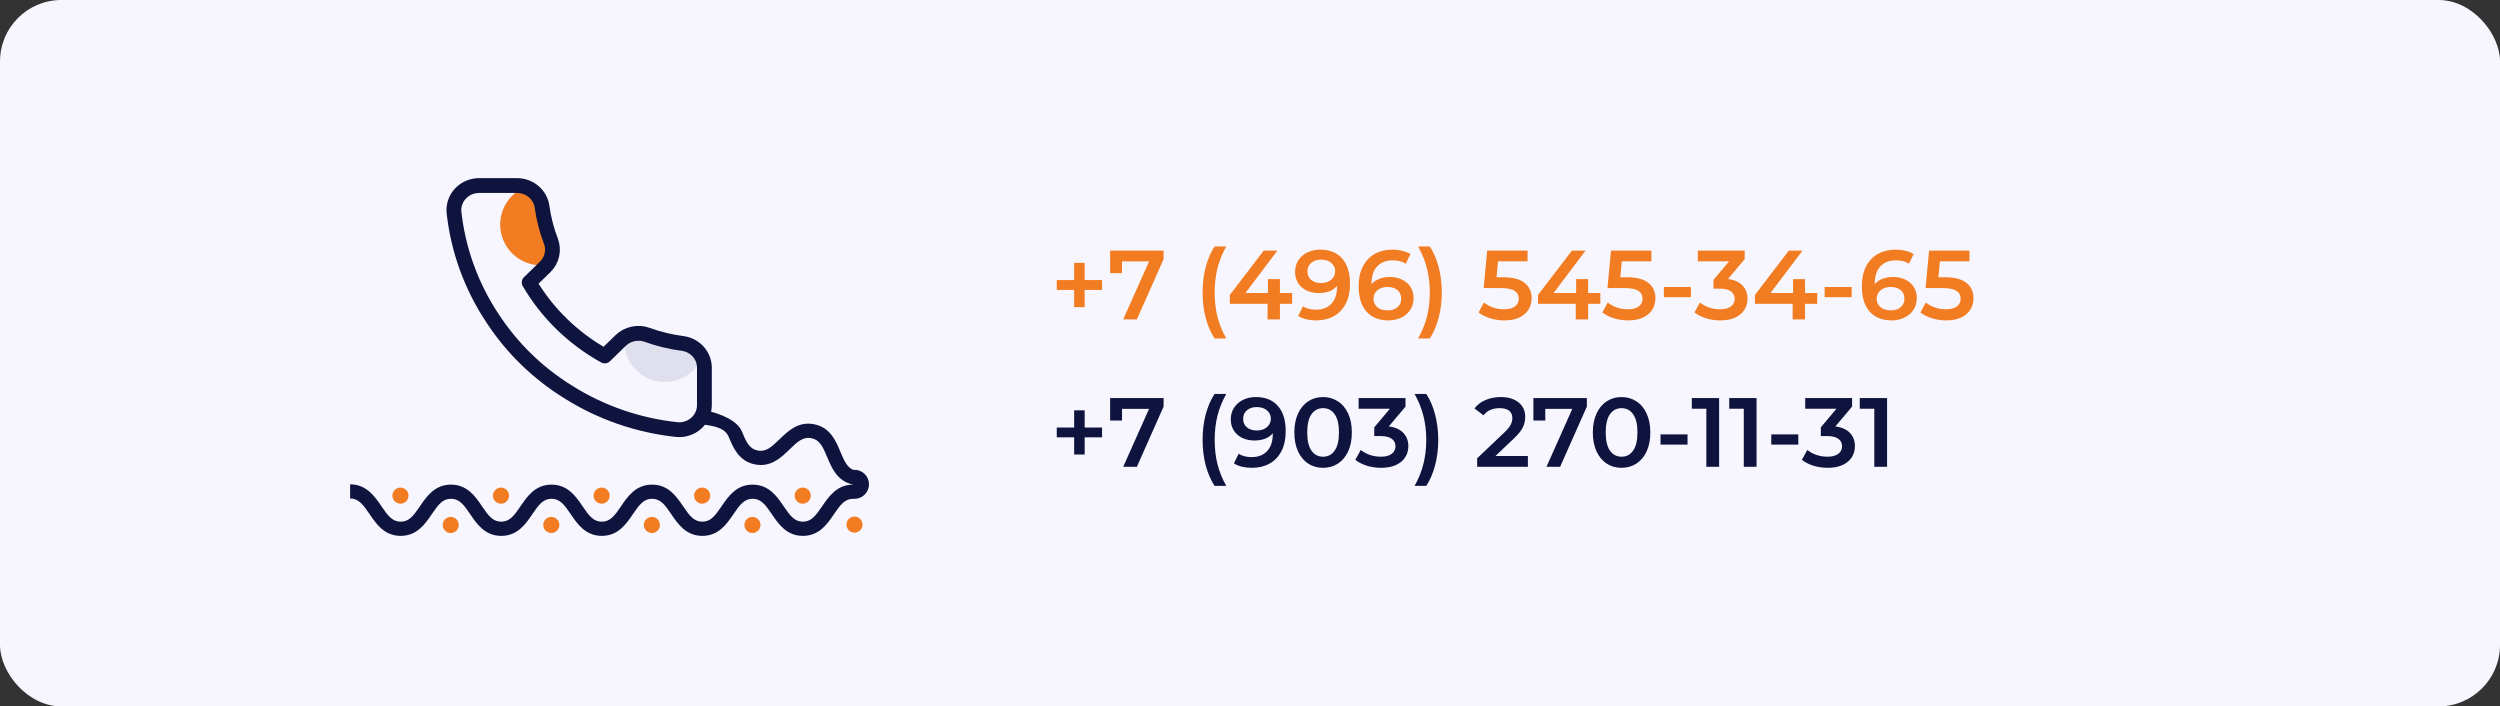 <?xml version="1.0" encoding="UTF-8"?> <svg xmlns="http://www.w3.org/2000/svg" width="407" height="115" viewBox="0 0 407 115" fill="none"><rect x="0" y="0" width="407" height="115" fill="#333333" stroke="none"/> <rect width="407" height="115" rx="10" fill="#F7F6FF"></rect> <path d="M65.195 82.003C65.918 82.003 66.507 81.414 66.507 80.691C66.507 79.968 65.918 79.379 65.195 79.379C64.472 79.379 63.883 79.968 63.883 80.691C63.883 81.414 64.472 82.003 65.195 82.003Z" fill="#F27C21"></path> <path d="M81.565 82.003C82.288 82.003 82.876 81.414 82.876 80.691C82.876 79.968 82.288 79.379 81.565 79.379C80.842 79.379 80.253 79.968 80.253 80.691C80.253 81.414 80.842 82.003 81.565 82.003Z" fill="#F27C21"></path> <path d="M73.379 84.151C72.656 84.151 72.068 84.74 72.068 85.463C72.068 86.186 72.656 86.775 73.379 86.775C74.103 86.775 74.691 86.186 74.691 85.463C74.691 84.74 74.103 84.151 73.379 84.151Z" fill="#F27C21"></path> <path d="M97.941 82.003C98.664 82.003 99.253 81.414 99.253 80.691C99.253 79.968 98.664 79.379 97.941 79.379C97.218 79.379 96.629 79.968 96.629 80.691C96.629 81.414 97.218 82.003 97.941 82.003Z" fill="#F27C21"></path> <path d="M89.757 84.151C89.034 84.151 88.445 84.74 88.445 85.463C88.445 86.186 89.034 86.775 89.757 86.775C90.48 86.775 91.068 86.186 91.068 85.463C91.068 84.74 90.48 84.151 89.757 84.151Z" fill="#F27C21"></path> <path d="M114.311 82.003C115.034 82.003 115.623 81.414 115.623 80.691C115.623 79.968 115.034 79.379 114.311 79.379C113.588 79.379 112.999 79.968 112.999 80.691C112.999 81.414 113.588 82.003 114.311 82.003Z" fill="#F27C21"></path> <path d="M106.126 84.151C105.402 84.151 104.814 84.74 104.814 85.463C104.814 86.186 105.402 86.775 106.126 86.775C106.849 86.775 107.437 86.186 107.437 85.463C107.437 84.74 106.849 84.151 106.126 84.151Z" fill="#F27C21"></path> <path d="M130.68 82.003C131.404 82.003 131.992 81.414 131.992 80.691C131.992 79.968 131.404 79.379 130.68 79.379C129.957 79.379 129.369 79.968 129.369 80.691C129.369 81.414 129.957 82.003 130.68 82.003Z" fill="#F27C21"></path> <path d="M139.112 86.716C139.835 86.716 140.423 86.127 140.423 85.404C140.423 84.681 139.835 84.093 139.112 84.093C138.388 84.093 137.8 84.681 137.8 85.404C137.8 86.127 138.388 86.716 139.112 86.716Z" fill="#F27C21"></path> <path d="M122.496 84.151C121.773 84.151 121.185 84.74 121.185 85.463C121.185 86.186 121.773 86.775 122.496 86.775C123.219 86.775 123.808 86.186 123.808 85.463C123.808 84.74 123.219 84.151 122.496 84.151Z" fill="#F27C21"></path> <path d="M127.58 82.421C128.636 83.976 129.354 84.929 130.712 84.929C132.07 84.929 132.799 83.96 133.855 82.404C134.923 80.838 136.246 78.896 138.897 78.896L138.897 78.894C136.301 78.353 135.394 76.175 134.67 74.426C133.949 72.69 133.438 71.612 132.108 71.338C130.777 71.065 129.882 71.853 128.535 73.165C127.178 74.488 125.481 76.135 122.876 75.599C120.27 75.063 119.361 72.881 118.636 71.129C117.915 69.393 115.673 69.347 114.343 69.073L114.808 66.808C117.414 67.344 120.054 68.495 120.779 70.246C121.498 71.99 122.009 73.068 123.34 73.341C124.67 73.615 125.567 72.819 126.914 71.508L126.928 71.494C128.29 70.174 129.977 68.539 132.573 69.073C135.179 69.609 136.088 71.792 136.813 73.543C137.532 75.286 138.043 76.365 139.374 76.638L138.897 78.894L138.897 78.896V81.201C137.539 81.201 136.821 82.161 135.765 83.717C134.702 85.286 133.372 87.241 130.712 87.241C128.052 87.241 126.722 85.286 125.659 83.717C124.603 82.154 123.886 81.201 122.527 81.201C121.169 81.201 120.451 82.161 119.396 83.717L119.384 83.733C118.317 85.3 116.994 87.241 114.343 87.241C111.682 87.241 110.352 85.286 109.29 83.717C108.234 82.154 107.516 81.201 106.158 81.201C104.8 81.201 104.082 82.161 103.026 83.717C101.963 85.286 100.633 87.241 97.973 87.241C95.313 87.241 93.983 85.286 92.92 83.717C91.865 82.154 91.147 81.201 89.788 81.201C88.43 81.201 87.712 82.161 86.657 83.717C85.594 85.286 84.264 87.241 81.604 87.241C78.943 87.241 77.613 85.286 76.551 83.717C75.495 82.154 74.777 81.201 73.419 81.201C72.061 81.201 71.343 82.161 70.287 83.717C69.225 85.286 67.894 87.241 65.234 87.241C62.574 87.241 61.244 85.286 60.181 83.717C59.126 82.154 58.365 81.152 57 81.152V78.847C59.66 78.847 61.04 80.851 62.102 82.421C63.158 83.976 63.876 84.929 65.234 84.929C66.592 84.929 67.31 83.976 68.366 82.421L68.377 82.404C69.445 80.838 70.768 78.896 73.419 78.896C76.079 78.896 77.409 80.851 78.472 82.421C79.528 83.976 80.245 84.929 81.604 84.929C82.962 84.929 83.68 83.976 84.735 82.421C85.798 80.851 87.128 78.896 89.788 78.896C92.449 78.896 93.779 80.851 94.841 82.421C95.897 83.976 96.615 84.929 97.973 84.929C99.331 84.929 100.049 83.976 101.105 82.421C102.168 80.851 103.498 78.896 106.158 78.896C108.818 78.896 110.148 80.851 111.211 82.421C112.267 83.976 112.984 84.929 114.343 84.929C115.701 84.929 116.419 83.976 117.474 82.421C118.537 80.851 119.867 78.896 122.527 78.896C125.188 78.896 126.518 80.851 127.58 82.421Z" fill="#0E143E"></path> <path d="M141.472 78.846C141.472 80.15 140.415 81.207 139.111 81.207C137.807 81.207 138.849 80.15 138.849 78.846C138.849 77.542 137.807 76.485 139.111 76.485C140.415 76.485 141.472 77.542 141.472 78.846Z" fill="#0E143E"></path> <path d="M90.162 42.852C89.335 43.127 88.462 43.236 87.592 43.174C86.723 43.112 85.874 42.879 85.095 42.489C84.316 42.099 83.621 41.559 83.05 40.9C82.479 40.241 82.044 39.476 81.769 38.649C81.494 37.822 81.384 36.949 81.446 36.08C81.509 35.21 81.742 34.362 82.132 33.583C82.522 32.803 83.062 32.108 83.721 31.538C84.379 30.967 85.144 30.532 85.971 30.256L88.067 36.554L90.162 42.852Z" fill="#F27C21"></path> <path d="M114.647 57.261C114.421 58.103 114.032 58.892 113.502 59.583C112.971 60.275 112.309 60.855 111.555 61.291C110.8 61.727 109.966 62.009 109.102 62.123C108.238 62.237 107.36 62.179 106.518 61.954C105.676 61.728 104.887 61.339 104.196 60.808C103.504 60.278 102.924 59.616 102.488 58.861C102.052 58.107 101.769 57.273 101.656 56.409C101.542 55.545 101.599 54.667 101.825 53.825L108.236 55.543L114.647 57.261Z" fill="#7D82AA" fill-opacity="0.2"></path> <path d="M114.676 59.965V65.949C114.678 66.504 114.561 67.054 114.332 67.563C114.103 68.072 113.768 68.529 113.347 68.904C112.926 69.28 112.429 69.566 111.888 69.744C111.347 69.922 110.774 69.988 110.205 69.938C103.895 69.271 97.834 67.174 92.508 63.815C87.553 60.753 83.353 56.667 80.204 51.848C76.739 46.645 74.582 40.721 73.909 34.556C73.858 34.005 73.925 33.449 74.107 32.924C74.288 32.399 74.581 31.917 74.965 31.508C75.348 31.099 75.816 30.772 76.336 30.548C76.857 30.325 77.42 30.209 77.99 30.208H84.141C85.137 30.199 86.102 30.541 86.856 31.173C87.611 31.804 88.104 32.68 88.243 33.639C88.502 35.554 88.984 37.434 89.678 39.243C89.954 39.957 90.014 40.733 89.85 41.479C89.687 42.225 89.307 42.909 88.755 43.451L86.151 45.984C89.07 50.978 93.321 55.112 98.455 57.951L101.059 55.418C101.617 54.882 102.321 54.512 103.088 54.353C103.855 54.194 104.652 54.252 105.386 54.521C107.247 55.196 109.18 55.664 111.148 55.917C112.145 56.053 113.054 56.541 113.705 57.288C114.355 58.034 114.701 58.987 114.676 59.965Z" stroke="#0E143E" stroke-width="2.413" stroke-linecap="round" stroke-linejoin="round"></path> <path d="M179.416 47.2H176.584V50H174.872V47.2H172.04V45.6H174.872V42.8H176.584V45.6H179.416V47.2ZM189.433 40.8V42.192L185.081 52H182.857L187.065 42.56H182.665V44.464H180.729V40.8H189.433ZM197.734 55.104C197.104 54.133 196.619 53.008 196.278 51.728C195.947 50.448 195.782 49.077 195.782 47.616C195.782 46.155 195.947 44.784 196.278 43.504C196.619 42.213 197.104 41.088 197.734 40.128H199.638C198.987 41.28 198.507 42.469 198.198 43.696C197.899 44.912 197.75 46.219 197.75 47.616C197.75 49.013 197.899 50.325 198.198 51.552C198.507 52.768 198.987 53.952 199.638 55.104H197.734ZM210.36 49.456H208.376V52H206.36V49.456H200.216V48.016L205.736 40.8H207.96L202.76 47.696H206.424V45.44H208.376V47.696H210.36V49.456ZM214.933 40.64C216.469 40.64 217.658 41.12 218.501 42.08C219.354 43.04 219.781 44.416 219.781 46.208C219.781 47.467 219.552 48.544 219.093 49.44C218.634 50.325 217.989 51.003 217.157 51.472C216.336 51.931 215.381 52.16 214.293 52.16C213.717 52.16 213.173 52.101 212.661 51.984C212.16 51.856 211.722 51.675 211.349 51.44L212.117 49.872C212.672 50.235 213.381 50.416 214.245 50.416C215.322 50.416 216.165 50.085 216.773 49.424C217.381 48.763 217.685 47.808 217.685 46.56V46.544C217.354 46.928 216.933 47.221 216.421 47.424C215.909 47.616 215.333 47.712 214.693 47.712C213.957 47.712 213.296 47.573 212.709 47.296C212.122 47.008 211.664 46.603 211.333 46.08C211.002 45.557 210.837 44.955 210.837 44.272C210.837 43.547 211.018 42.912 211.381 42.368C211.744 41.813 212.234 41.387 212.853 41.088C213.472 40.789 214.165 40.64 214.933 40.64ZM215.093 46.08C215.765 46.08 216.309 45.899 216.725 45.536C217.152 45.173 217.365 44.715 217.365 44.16C217.365 43.616 217.157 43.168 216.741 42.816C216.336 42.453 215.77 42.272 215.045 42.272C214.394 42.272 213.866 42.448 213.461 42.8C213.056 43.141 212.853 43.6 212.853 44.176C212.853 44.763 213.056 45.227 213.461 45.568C213.866 45.909 214.41 46.08 215.093 46.08ZM226.276 45.088C227.012 45.088 227.674 45.232 228.26 45.52C228.847 45.797 229.306 46.197 229.636 46.72C229.967 47.243 230.132 47.845 230.132 48.528C230.132 49.253 229.951 49.893 229.588 50.448C229.226 50.992 228.735 51.413 228.116 51.712C227.498 52.011 226.804 52.16 226.036 52.16C224.5 52.16 223.306 51.68 222.452 50.72C221.61 49.76 221.188 48.384 221.188 46.592C221.188 45.333 221.418 44.261 221.876 43.376C222.335 42.48 222.975 41.803 223.796 41.344C224.628 40.875 225.588 40.64 226.676 40.64C227.252 40.64 227.791 40.704 228.292 40.832C228.804 40.949 229.247 41.125 229.62 41.36L228.852 42.928C228.298 42.565 227.588 42.384 226.724 42.384C225.647 42.384 224.804 42.715 224.196 43.376C223.588 44.037 223.284 44.992 223.284 46.24V46.256C223.615 45.872 224.036 45.584 224.548 45.392C225.06 45.189 225.636 45.088 226.276 45.088ZM225.924 50.528C226.575 50.528 227.103 50.357 227.508 50.016C227.914 49.664 228.116 49.2 228.116 48.624C228.116 48.037 227.914 47.573 227.508 47.232C227.103 46.891 226.559 46.72 225.876 46.72C225.204 46.72 224.655 46.901 224.228 47.264C223.812 47.627 223.604 48.085 223.604 48.64C223.604 49.184 223.807 49.637 224.212 50C224.628 50.352 225.199 50.528 225.924 50.528ZM230.868 55.104C231.518 53.952 231.998 52.763 232.308 51.536C232.617 50.309 232.772 49.003 232.772 47.616C232.772 46.229 232.617 44.923 232.308 43.696C231.998 42.469 231.518 41.28 230.868 40.128H232.772C233.401 41.077 233.881 42.197 234.212 43.488C234.553 44.768 234.724 46.144 234.724 47.616C234.724 49.088 234.553 50.464 234.212 51.744C233.881 53.013 233.401 54.133 232.772 55.104H230.868ZM244.708 45.136C246.287 45.136 247.455 45.445 248.212 46.064C248.969 46.672 249.348 47.504 249.348 48.56C249.348 49.232 249.183 49.84 248.852 50.384C248.521 50.928 248.025 51.36 247.364 51.68C246.703 52 245.887 52.16 244.916 52.16C244.116 52.16 243.343 52.048 242.596 51.824C241.849 51.589 241.22 51.269 240.708 50.864L241.588 49.248C242.004 49.589 242.5 49.861 243.076 50.064C243.663 50.256 244.265 50.352 244.884 50.352C245.62 50.352 246.196 50.203 246.612 49.904C247.039 49.595 247.252 49.173 247.252 48.64C247.252 48.064 247.023 47.632 246.564 47.344C246.116 47.045 245.343 46.896 244.244 46.896H241.54L242.116 40.8H248.692V42.544H243.876L243.636 45.136H244.708ZM260.532 49.456H258.548V52H256.532V49.456H250.388V48.016L255.908 40.8H258.132L252.932 47.696H256.596V45.44H258.548V47.696H260.532V49.456ZM264.864 45.136C266.443 45.136 267.611 45.445 268.368 46.064C269.126 46.672 269.504 47.504 269.504 48.56C269.504 49.232 269.339 49.84 269.008 50.384C268.678 50.928 268.182 51.36 267.52 51.68C266.859 52 266.043 52.16 265.072 52.16C264.272 52.16 263.499 52.048 262.752 51.824C262.006 51.589 261.376 51.269 260.864 50.864L261.744 49.248C262.16 49.589 262.656 49.861 263.232 50.064C263.819 50.256 264.422 50.352 265.04 50.352C265.776 50.352 266.352 50.203 266.768 49.904C267.195 49.595 267.408 49.173 267.408 48.64C267.408 48.064 267.179 47.632 266.72 47.344C266.272 47.045 265.499 46.896 264.4 46.896H261.696L262.272 40.8H268.848V42.544H264.032L263.792 45.136H264.864ZM270.88 46.72H275.28V48.384H270.88V46.72ZM281.316 45.424C282.35 45.552 283.14 45.904 283.684 46.48C284.228 47.056 284.5 47.776 284.5 48.64C284.5 49.291 284.334 49.883 284.004 50.416C283.673 50.949 283.172 51.376 282.5 51.696C281.838 52.005 281.028 52.16 280.068 52.16C279.268 52.16 278.494 52.048 277.748 51.824C277.012 51.589 276.382 51.269 275.86 50.864L276.756 49.248C277.161 49.589 277.652 49.861 278.228 50.064C278.814 50.256 279.417 50.352 280.036 50.352C280.772 50.352 281.348 50.203 281.764 49.904C282.19 49.595 282.404 49.179 282.404 48.656C282.404 48.133 282.201 47.728 281.796 47.44C281.401 47.141 280.793 46.992 279.972 46.992H278.948V45.568L281.492 42.544H276.404V40.8H284.036V42.192L281.316 45.424ZM295.844 49.456H293.86V52H291.844V49.456H285.7V48.016L291.22 40.8H293.444L288.244 47.696H291.908V45.44H293.86V47.696H295.844V49.456ZM297.052 46.72H301.452V48.384H297.052V46.72ZM308.198 45.088C308.934 45.088 309.596 45.232 310.182 45.52C310.769 45.797 311.228 46.197 311.558 46.72C311.889 47.243 312.054 47.845 312.054 48.528C312.054 49.253 311.873 49.893 311.51 50.448C311.148 50.992 310.657 51.413 310.038 51.712C309.42 52.011 308.726 52.16 307.958 52.16C306.422 52.16 305.228 51.68 304.374 50.72C303.532 49.76 303.11 48.384 303.11 46.592C303.11 45.333 303.34 44.261 303.798 43.376C304.257 42.48 304.897 41.803 305.718 41.344C306.55 40.875 307.51 40.64 308.598 40.64C309.174 40.64 309.713 40.704 310.214 40.832C310.726 40.949 311.169 41.125 311.542 41.36L310.774 42.928C310.22 42.565 309.51 42.384 308.646 42.384C307.569 42.384 306.726 42.715 306.118 43.376C305.51 44.037 305.206 44.992 305.206 46.24V46.256C305.537 45.872 305.958 45.584 306.47 45.392C306.982 45.189 307.558 45.088 308.198 45.088ZM307.846 50.528C308.497 50.528 309.025 50.357 309.43 50.016C309.836 49.664 310.038 49.2 310.038 48.624C310.038 48.037 309.836 47.573 309.43 47.232C309.025 46.891 308.481 46.72 307.798 46.72C307.126 46.72 306.577 46.901 306.15 47.264C305.734 47.627 305.526 48.085 305.526 48.64C305.526 49.184 305.729 49.637 306.134 50C306.55 50.352 307.121 50.528 307.846 50.528ZM316.646 45.136C318.224 45.136 319.392 45.445 320.15 46.064C320.907 46.672 321.286 47.504 321.286 48.56C321.286 49.232 321.12 49.84 320.79 50.384C320.459 50.928 319.963 51.36 319.302 51.68C318.64 52 317.824 52.16 316.854 52.16C316.054 52.16 315.28 52.048 314.534 51.824C313.787 51.589 313.158 51.269 312.646 50.864L313.526 49.248C313.942 49.589 314.438 49.861 315.014 50.064C315.6 50.256 316.203 50.352 316.822 50.352C317.558 50.352 318.134 50.203 318.55 49.904C318.976 49.595 319.19 49.173 319.19 48.64C319.19 48.064 318.96 47.632 318.502 47.344C318.054 47.045 317.28 46.896 316.182 46.896H313.478L314.054 40.8H320.63V42.544H315.814L315.574 45.136H316.646Z" fill="#F27C21"></path> <path d="M179.416 71.2H176.584V74H174.872V71.2H172.04V69.6H174.872V66.8H176.584V69.6H179.416V71.2ZM189.433 64.8V66.192L185.081 76H182.857L187.065 66.56H182.665V68.464H180.729V64.8H189.433ZM197.734 79.104C197.104 78.133 196.619 77.008 196.278 75.728C195.947 74.448 195.782 73.077 195.782 71.616C195.782 70.155 195.947 68.784 196.278 67.504C196.619 66.213 197.104 65.088 197.734 64.128H199.638C198.987 65.28 198.507 66.469 198.198 67.696C197.899 68.912 197.75 70.219 197.75 71.616C197.75 73.013 197.899 74.325 198.198 75.552C198.507 76.768 198.987 77.952 199.638 79.104H197.734ZM204.464 64.64C206 64.64 207.19 65.12 208.032 66.08C208.886 67.04 209.312 68.416 209.312 70.208C209.312 71.467 209.083 72.544 208.624 73.44C208.166 74.325 207.52 75.003 206.688 75.472C205.867 75.931 204.912 76.16 203.824 76.16C203.248 76.16 202.704 76.101 202.192 75.984C201.691 75.856 201.254 75.675 200.88 75.44L201.648 73.872C202.203 74.235 202.912 74.416 203.776 74.416C204.854 74.416 205.696 74.085 206.304 73.424C206.912 72.763 207.216 71.808 207.216 70.56V70.544C206.886 70.928 206.464 71.221 205.952 71.424C205.44 71.616 204.864 71.712 204.224 71.712C203.488 71.712 202.827 71.573 202.24 71.296C201.654 71.008 201.195 70.603 200.864 70.08C200.534 69.557 200.368 68.955 200.368 68.272C200.368 67.547 200.55 66.912 200.912 66.368C201.275 65.813 201.766 65.387 202.384 65.088C203.003 64.789 203.696 64.64 204.464 64.64ZM204.624 70.08C205.296 70.08 205.84 69.899 206.256 69.536C206.683 69.173 206.896 68.715 206.896 68.16C206.896 67.616 206.688 67.168 206.272 66.816C205.867 66.453 205.302 66.272 204.576 66.272C203.926 66.272 203.398 66.448 202.992 66.8C202.587 67.141 202.384 67.6 202.384 68.176C202.384 68.763 202.587 69.227 202.992 69.568C203.398 69.909 203.942 70.08 204.624 70.08ZM215.392 76.16C214.496 76.16 213.696 75.936 212.992 75.488C212.288 75.029 211.733 74.368 211.328 73.504C210.922 72.629 210.72 71.595 210.72 70.4C210.72 69.205 210.922 68.176 211.328 67.312C211.733 66.437 212.288 65.776 212.992 65.328C213.696 64.869 214.496 64.64 215.392 64.64C216.288 64.64 217.088 64.869 217.792 65.328C218.506 65.776 219.066 66.437 219.472 67.312C219.877 68.176 220.08 69.205 220.08 70.4C220.08 71.595 219.877 72.629 219.472 73.504C219.066 74.368 218.506 75.029 217.792 75.488C217.088 75.936 216.288 76.16 215.392 76.16ZM215.392 74.352C216.192 74.352 216.821 74.021 217.28 73.36C217.749 72.699 217.984 71.712 217.984 70.4C217.984 69.088 217.749 68.101 217.28 67.44C216.821 66.779 216.192 66.448 215.392 66.448C214.602 66.448 213.973 66.779 213.504 67.44C213.045 68.101 212.816 69.088 212.816 70.4C212.816 71.712 213.045 72.699 213.504 73.36C213.973 74.021 214.602 74.352 215.392 74.352ZM226.097 69.424C227.132 69.552 227.921 69.904 228.465 70.48C229.009 71.056 229.281 71.776 229.281 72.64C229.281 73.291 229.116 73.883 228.785 74.416C228.454 74.949 227.953 75.376 227.281 75.696C226.62 76.005 225.809 76.16 224.849 76.16C224.049 76.16 223.276 76.048 222.529 75.824C221.793 75.589 221.164 75.269 220.641 74.864L221.537 73.248C221.942 73.589 222.433 73.861 223.009 74.064C223.596 74.256 224.198 74.352 224.817 74.352C225.553 74.352 226.129 74.203 226.545 73.904C226.972 73.595 227.185 73.179 227.185 72.656C227.185 72.133 226.982 71.728 226.577 71.44C226.182 71.141 225.574 70.992 224.753 70.992H223.729V69.568L226.273 66.544H221.185V64.8H228.817V66.192L226.097 69.424ZM230.29 79.104C230.94 77.952 231.42 76.763 231.73 75.536C232.039 74.309 232.194 73.003 232.194 71.616C232.194 70.229 232.039 68.923 231.73 67.696C231.42 66.469 230.94 65.28 230.29 64.128H232.194C232.823 65.077 233.303 66.197 233.634 67.488C233.975 68.768 234.146 70.144 234.146 71.616C234.146 73.088 233.975 74.464 233.634 75.744C233.303 77.013 232.823 78.133 232.194 79.104H230.29ZM248.738 74.24V76H240.482V74.608L244.93 70.384C245.431 69.904 245.767 69.488 245.938 69.136C246.119 68.773 246.21 68.416 246.21 68.064C246.21 67.541 246.034 67.141 245.682 66.864C245.33 66.587 244.813 66.448 244.13 66.448C242.989 66.448 242.114 66.837 241.506 67.616L240.05 66.496C240.487 65.909 241.074 65.456 241.81 65.136C242.557 64.805 243.389 64.64 244.306 64.64C245.522 64.64 246.493 64.928 247.218 65.504C247.943 66.08 248.306 66.864 248.306 67.856C248.306 68.464 248.178 69.035 247.922 69.568C247.666 70.101 247.175 70.709 246.45 71.392L243.458 74.24H248.738ZM258.34 64.8V66.192L253.988 76H251.764L255.972 66.56H251.572V68.464H249.636V64.8H258.34ZM263.985 76.16C263.089 76.16 262.289 75.936 261.585 75.488C260.881 75.029 260.327 74.368 259.921 73.504C259.516 72.629 259.313 71.595 259.313 70.4C259.313 69.205 259.516 68.176 259.921 67.312C260.327 66.437 260.881 65.776 261.585 65.328C262.289 64.869 263.089 64.64 263.985 64.64C264.881 64.64 265.681 64.869 266.385 65.328C267.1 65.776 267.66 66.437 268.065 67.312C268.471 68.176 268.673 69.205 268.673 70.4C268.673 71.595 268.471 72.629 268.065 73.504C267.66 74.368 267.1 75.029 266.385 75.488C265.681 75.936 264.881 76.16 263.985 76.16ZM263.985 74.352C264.785 74.352 265.415 74.021 265.873 73.36C266.343 72.699 266.577 71.712 266.577 70.4C266.577 69.088 266.343 68.101 265.873 67.44C265.415 66.779 264.785 66.448 263.985 66.448C263.196 66.448 262.567 66.779 262.097 67.44C261.639 68.101 261.409 69.088 261.409 70.4C261.409 71.712 261.639 72.699 262.097 73.36C262.567 74.021 263.196 74.352 263.985 74.352ZM270.333 70.72H274.733V72.384H270.333V70.72ZM279.873 64.8V76H277.793V66.544H275.425V64.8H279.873ZM285.967 64.8V76H283.887V66.544H281.519V64.8H285.967ZM288.364 70.72H292.764V72.384H288.364V70.72ZM298.8 69.424C299.835 69.552 300.624 69.904 301.168 70.48C301.712 71.056 301.984 71.776 301.984 72.64C301.984 73.291 301.819 73.883 301.488 74.416C301.157 74.949 300.656 75.376 299.984 75.696C299.323 76.005 298.512 76.16 297.552 76.16C296.752 76.16 295.979 76.048 295.232 75.824C294.496 75.589 293.867 75.269 293.344 74.864L294.24 73.248C294.645 73.589 295.136 73.861 295.712 74.064C296.299 74.256 296.901 74.352 297.52 74.352C298.256 74.352 298.832 74.203 299.248 73.904C299.675 73.595 299.888 73.179 299.888 72.656C299.888 72.133 299.685 71.728 299.28 71.44C298.885 71.141 298.277 70.992 297.456 70.992H296.432V69.568L298.976 66.544H293.888V64.8H301.52V66.192L298.8 69.424ZM307.217 64.8V76H305.137V66.544H302.769V64.8H307.217Z" fill="#0E143E"></path> </svg> 